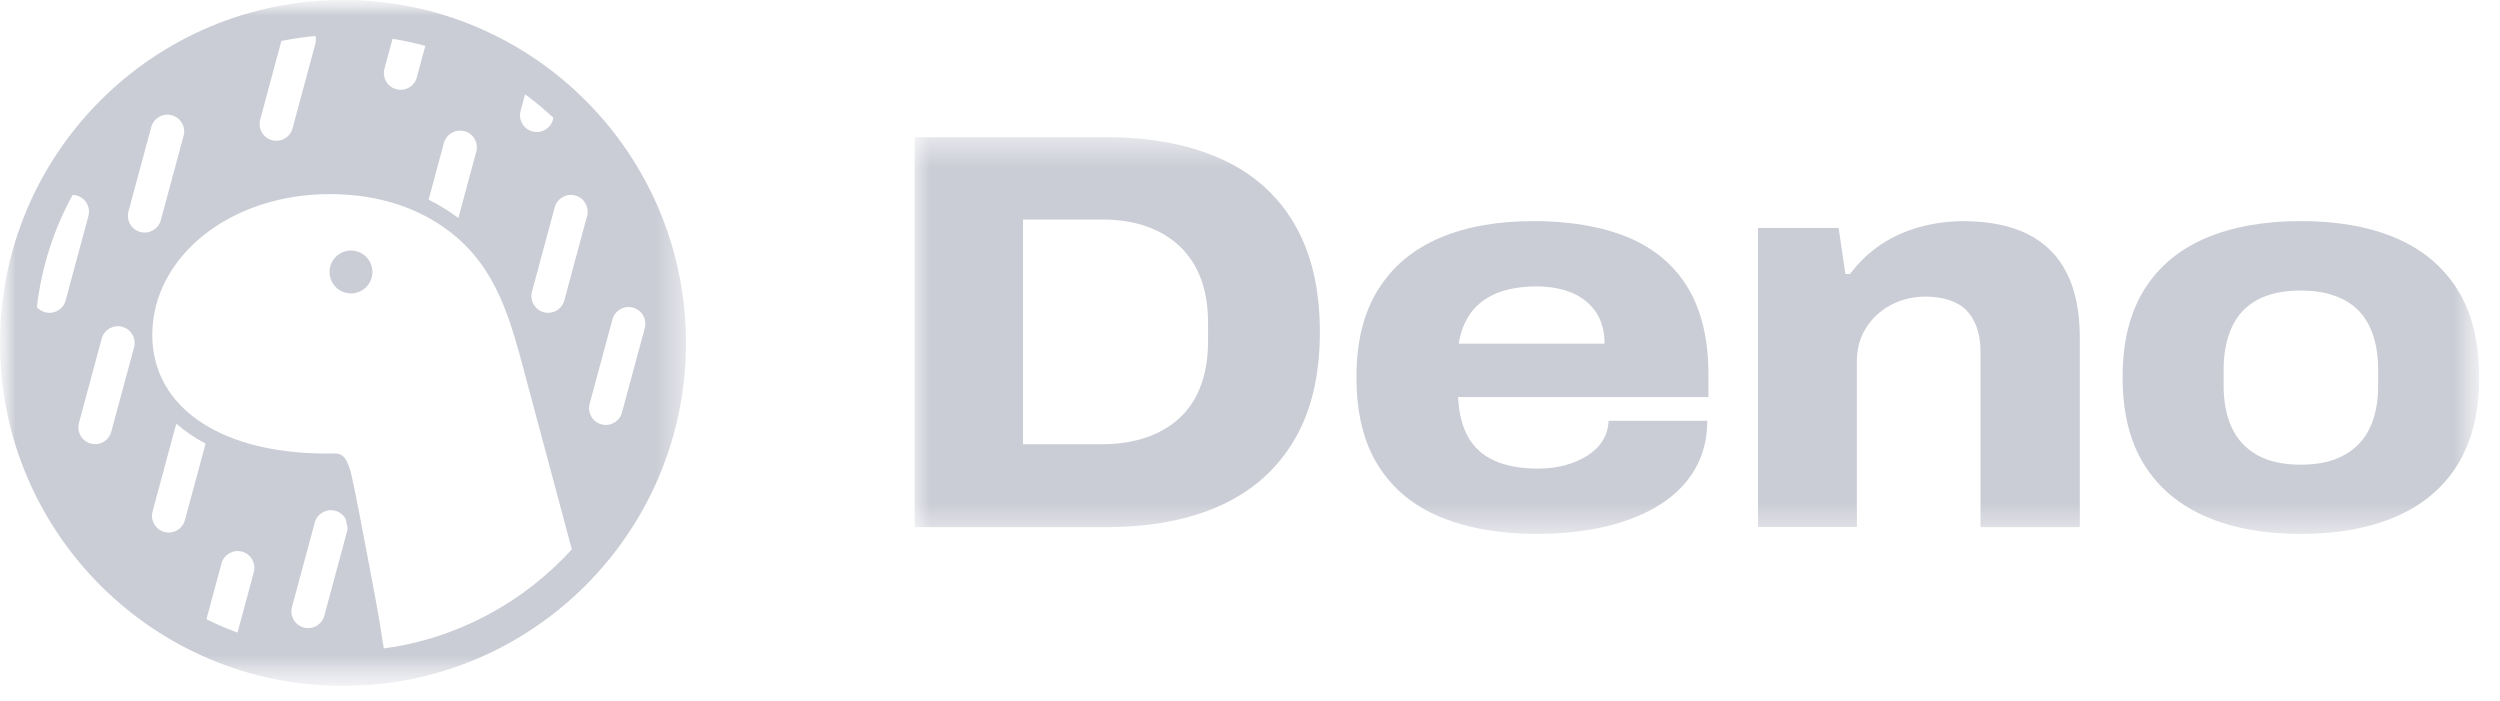 <svg width="82" height="23" viewBox="0 0 82 23" fill="none" xmlns="http://www.w3.org/2000/svg">
<g clip-path="url(#clip0_346_2633)">
<mask id="mask0_346_2633" style="mask-type:luminance" maskUnits="userSpaceOnUse" x="0" y="-1" width="82" height="24">
<path d="M81.75 -0.001H0V22.499H81.75V-0.001Z" fill="white"/>
</mask>
<g mask="url(#mask0_346_2633)">
<mask id="mask1_346_2633" style="mask-type:luminance" maskUnits="userSpaceOnUse" x="30" y="4" width="52" height="14">
<path d="M81.3 4.5H30V17.513H81.3V4.5Z" fill="white"/>
</mask>
<g mask="url(#mask1_346_2633)">
<path d="M30 17.291V4.5H36.254C37.73 4.5 38.995 4.737 40.042 5.208C41.093 5.679 41.895 6.39 42.452 7.339C43.01 8.288 43.292 9.47 43.292 10.886C43.292 12.302 43.013 13.484 42.452 14.433C41.891 15.382 41.089 16.097 40.042 16.576C38.992 17.054 37.73 17.291 36.254 17.291H30ZM33.554 14.572H36.123C36.669 14.572 37.158 14.497 37.595 14.35C38.028 14.2 38.397 13.985 38.702 13.699C39.007 13.413 39.236 13.059 39.391 12.637C39.545 12.215 39.624 11.737 39.624 11.202V10.589C39.624 10.043 39.545 9.561 39.391 9.146C39.236 8.732 39.007 8.378 38.702 8.085C38.397 7.795 38.028 7.573 37.595 7.422C37.162 7.271 36.669 7.2 36.123 7.2H33.554V14.572Z" fill="#CBCDD6"/>
<path d="M50.43 17.512C49.203 17.512 48.145 17.328 47.256 16.963C46.367 16.597 45.686 16.036 45.208 15.276C44.729 14.519 44.492 13.551 44.492 12.373C44.492 11.194 44.729 10.264 45.2 9.503C45.671 8.747 46.341 8.182 47.211 7.809C48.081 7.436 49.109 7.252 50.302 7.252C51.496 7.252 52.554 7.432 53.412 7.79C54.267 8.152 54.922 8.701 55.367 9.447C55.815 10.192 56.037 11.141 56.037 12.297V13.024H47.825C47.851 13.544 47.956 13.98 48.152 14.327C48.344 14.673 48.634 14.937 49.018 15.11C49.402 15.283 49.88 15.37 50.453 15.37C50.777 15.37 51.074 15.332 51.345 15.257C51.616 15.182 51.861 15.076 52.072 14.941C52.283 14.805 52.449 14.643 52.565 14.455C52.682 14.27 52.75 14.052 52.761 13.803H55.999C55.999 14.387 55.867 14.907 55.608 15.366C55.348 15.825 54.971 16.213 54.482 16.53C53.992 16.846 53.405 17.087 52.723 17.256C52.042 17.422 51.277 17.509 50.434 17.509L50.43 17.512ZM47.843 11.273H52.629C52.629 10.964 52.577 10.693 52.471 10.464C52.366 10.234 52.215 10.038 52.015 9.876C51.816 9.714 51.583 9.594 51.308 9.515C51.033 9.436 50.735 9.394 50.415 9.394C49.896 9.394 49.451 9.47 49.093 9.616C48.732 9.767 48.45 9.978 48.246 10.26C48.043 10.539 47.907 10.878 47.847 11.273H47.843Z" fill="#CBCDD6"/>
<path d="M57.664 17.29V7.477H60.307L60.529 8.987H60.68C60.978 8.592 61.324 8.264 61.712 8.008C62.103 7.752 62.529 7.564 62.988 7.44C63.448 7.315 63.918 7.255 64.404 7.255C65.236 7.255 65.933 7.394 66.498 7.673C67.062 7.952 67.492 8.373 67.782 8.938C68.072 9.503 68.218 10.219 68.218 11.088V17.29H64.961V11.536C64.961 11.239 64.92 10.975 64.841 10.746C64.762 10.516 64.645 10.328 64.498 10.177C64.348 10.027 64.159 9.917 63.93 9.842C63.7 9.767 63.444 9.729 63.158 9.729C62.736 9.729 62.356 9.823 62.013 10.008C61.67 10.192 61.403 10.444 61.203 10.761C61.004 11.077 60.906 11.438 60.906 11.849V17.286H57.668L57.664 17.29Z" fill="#CBCDD6"/>
<path d="M75.469 17.512C74.264 17.512 73.225 17.324 72.351 16.944C71.478 16.564 70.803 15.999 70.329 15.242C69.858 14.485 69.621 13.529 69.621 12.373C69.621 11.217 69.858 10.264 70.329 9.503C70.8 8.747 71.474 8.182 72.351 7.809C73.225 7.436 74.264 7.252 75.469 7.252C76.674 7.252 77.713 7.436 78.587 7.809C79.46 8.182 80.135 8.747 80.609 9.503C81.079 10.26 81.317 11.217 81.317 12.373C81.317 13.529 81.079 14.481 80.609 15.242C80.138 15.999 79.464 16.567 78.587 16.944C77.713 17.324 76.67 17.512 75.469 17.512ZM75.469 15.242C76.041 15.242 76.516 15.136 76.892 14.925C77.272 14.715 77.552 14.417 77.732 14.033C77.913 13.649 78.003 13.19 78.003 12.655V12.117C78.003 11.582 77.913 11.119 77.732 10.731C77.552 10.339 77.272 10.042 76.892 9.839C76.512 9.635 76.037 9.53 75.469 9.53C74.9 9.53 74.407 9.631 74.034 9.839C73.661 10.042 73.386 10.339 73.206 10.731C73.025 11.123 72.935 11.586 72.935 12.117V12.655C72.935 13.19 73.025 13.649 73.206 14.033C73.386 14.417 73.661 14.715 74.034 14.925C74.407 15.136 74.885 15.242 75.469 15.242Z" fill="#CBCDD6"/>
</g>
<mask id="mask2_346_2633" style="mask-type:luminance" maskUnits="userSpaceOnUse" x="0" y="-1" width="23" height="24">
<path d="M22.5 -0.001H0V22.499H22.5V-0.001Z" fill="white"/>
</mask>
<g mask="url(#mask2_346_2633)">
<path fill-rule="evenodd" clip-rule="evenodd" d="M11.25 -0.001C17.463 -0.001 22.5 5.036 22.5 11.249C22.5 17.462 17.463 22.499 11.25 22.499C5.037 22.499 0 17.462 0 11.249C0 5.036 5.037 -0.001 11.25 -0.001ZM10.997 16.753C10.709 16.676 10.412 16.843 10.328 17.127L10.324 17.141L9.577 19.909L9.573 19.922C9.503 20.211 9.675 20.505 9.964 20.583C10.252 20.66 10.549 20.494 10.634 20.209L10.637 20.195L11.384 17.427L11.388 17.413C11.393 17.393 11.397 17.372 11.399 17.351L11.402 17.33L11.384 17.24L11.358 17.111L11.342 17.031C11.307 16.963 11.258 16.904 11.199 16.856C11.139 16.808 11.071 16.773 10.997 16.753ZM5.791 13.902C5.778 13.929 5.766 13.958 5.757 13.988L5.752 14.006L5.005 16.775L5.001 16.788C4.931 17.077 5.104 17.37 5.392 17.448C5.681 17.526 5.977 17.359 6.062 17.074L6.065 17.061L6.743 14.55C6.388 14.363 6.07 14.146 5.791 13.902ZM4.01 10.719C3.721 10.641 3.425 10.808 3.34 11.092L3.336 11.106L2.589 13.874L2.586 13.888C2.516 14.176 2.688 14.47 2.977 14.548C3.265 14.626 3.562 14.459 3.646 14.174L3.65 14.16L4.397 11.392L4.401 11.379C4.471 11.09 4.298 10.796 4.01 10.719ZM20.761 10.09C20.473 10.012 20.176 10.179 20.091 10.464L20.088 10.477L19.34 13.245L19.337 13.259C19.267 13.547 19.439 13.841 19.728 13.919C20.016 13.997 20.313 13.83 20.398 13.545L20.401 13.532L21.148 10.763L21.152 10.75C21.222 10.461 21.05 10.168 20.761 10.09ZM2.383 6.393C1.757 7.532 1.359 8.782 1.21 10.073C1.281 10.155 1.375 10.213 1.479 10.241C1.768 10.319 2.065 10.152 2.149 9.867L2.153 9.854L2.9 7.085L2.903 7.072C2.974 6.783 2.801 6.49 2.513 6.412C2.47 6.4 2.427 6.394 2.383 6.393ZM18.869 6.412C18.58 6.334 18.284 6.501 18.199 6.786L18.195 6.799L17.448 9.568L17.445 9.581C17.375 9.87 17.547 10.163 17.836 10.241C18.124 10.319 18.421 10.152 18.505 9.867L18.509 9.854L19.256 7.085L19.26 7.072C19.33 6.783 19.157 6.49 18.869 6.412ZM4.965 4.153C5.05 3.868 5.346 3.701 5.635 3.779C5.923 3.857 6.096 4.151 6.026 4.439L6.022 4.453L5.275 7.221L5.271 7.235C5.187 7.519 4.89 7.686 4.602 7.609C4.313 7.531 4.141 7.237 4.211 6.948L4.214 6.935L4.961 4.166L4.965 4.153ZM14.564 4.677C14.649 4.392 14.945 4.225 15.234 4.303C15.523 4.38 15.695 4.674 15.625 4.963L15.621 4.976L15.034 7.151L14.986 7.115C14.694 6.9 14.384 6.711 14.059 6.55L14.56 4.69L14.564 4.677ZM9.304 1.329C9.649 1.261 9.998 1.212 10.348 1.181C10.366 1.263 10.365 1.348 10.345 1.429L10.342 1.442L9.595 4.211L9.591 4.224C9.506 4.509 9.21 4.676 8.921 4.598C8.633 4.52 8.46 4.226 8.53 3.938L8.534 3.924L9.23 1.343L9.304 1.329ZM17.076 3.638L17.222 3.094L17.287 3.141C17.589 3.366 17.877 3.608 18.152 3.865L18.136 3.924L18.133 3.937C18.048 4.222 17.751 4.389 17.463 4.311C17.174 4.233 17.002 3.939 17.072 3.651L17.076 3.638ZM12.611 2.253L12.876 1.271L12.954 1.284C13.29 1.341 13.622 1.415 13.95 1.506L13.671 2.539L13.668 2.553C13.583 2.838 13.287 3.005 12.998 2.927C12.71 2.849 12.537 2.555 12.607 2.267L12.611 2.253ZM7.268 18.468C7.353 18.183 7.65 18.016 7.938 18.094C8.227 18.172 8.399 18.465 8.329 18.754L8.325 18.767L7.791 20.749L7.716 20.721C7.394 20.601 7.078 20.464 6.771 20.312L7.265 18.481L7.268 18.468ZM4.995 10.988C4.995 8.426 7.54 6.367 10.811 6.367C12.385 6.367 13.735 6.803 14.797 7.633C16.117 8.666 16.617 10.088 17.044 11.63L18.756 18.018C17.151 19.784 14.959 20.955 12.588 21.268C12.446 20.302 12.262 19.338 12.078 18.378C12.069 18.329 12.06 18.281 12.051 18.233C12.016 18.052 11.98 17.863 11.944 17.672C11.753 16.665 11.549 15.589 11.465 15.354C11.364 15.074 11.275 14.867 10.967 14.874C7.337 14.951 4.995 13.406 4.995 10.988Z" fill="#CBCDD6"/>
<path d="M11.512 8.217C11.9 8.217 12.215 8.532 12.215 8.92C12.215 9.309 11.9 9.624 11.512 9.624C11.123 9.624 10.809 9.309 10.809 8.92C10.809 8.532 11.123 8.217 11.512 8.217Z" fill="#CBCDD6"/>
</g>
</g>
</g>
<defs>
<clipPath id="clip0_346_2633">
<rect width="81.75" height="22.5" fill="white"/>
</clipPath>
</defs>
</svg>
